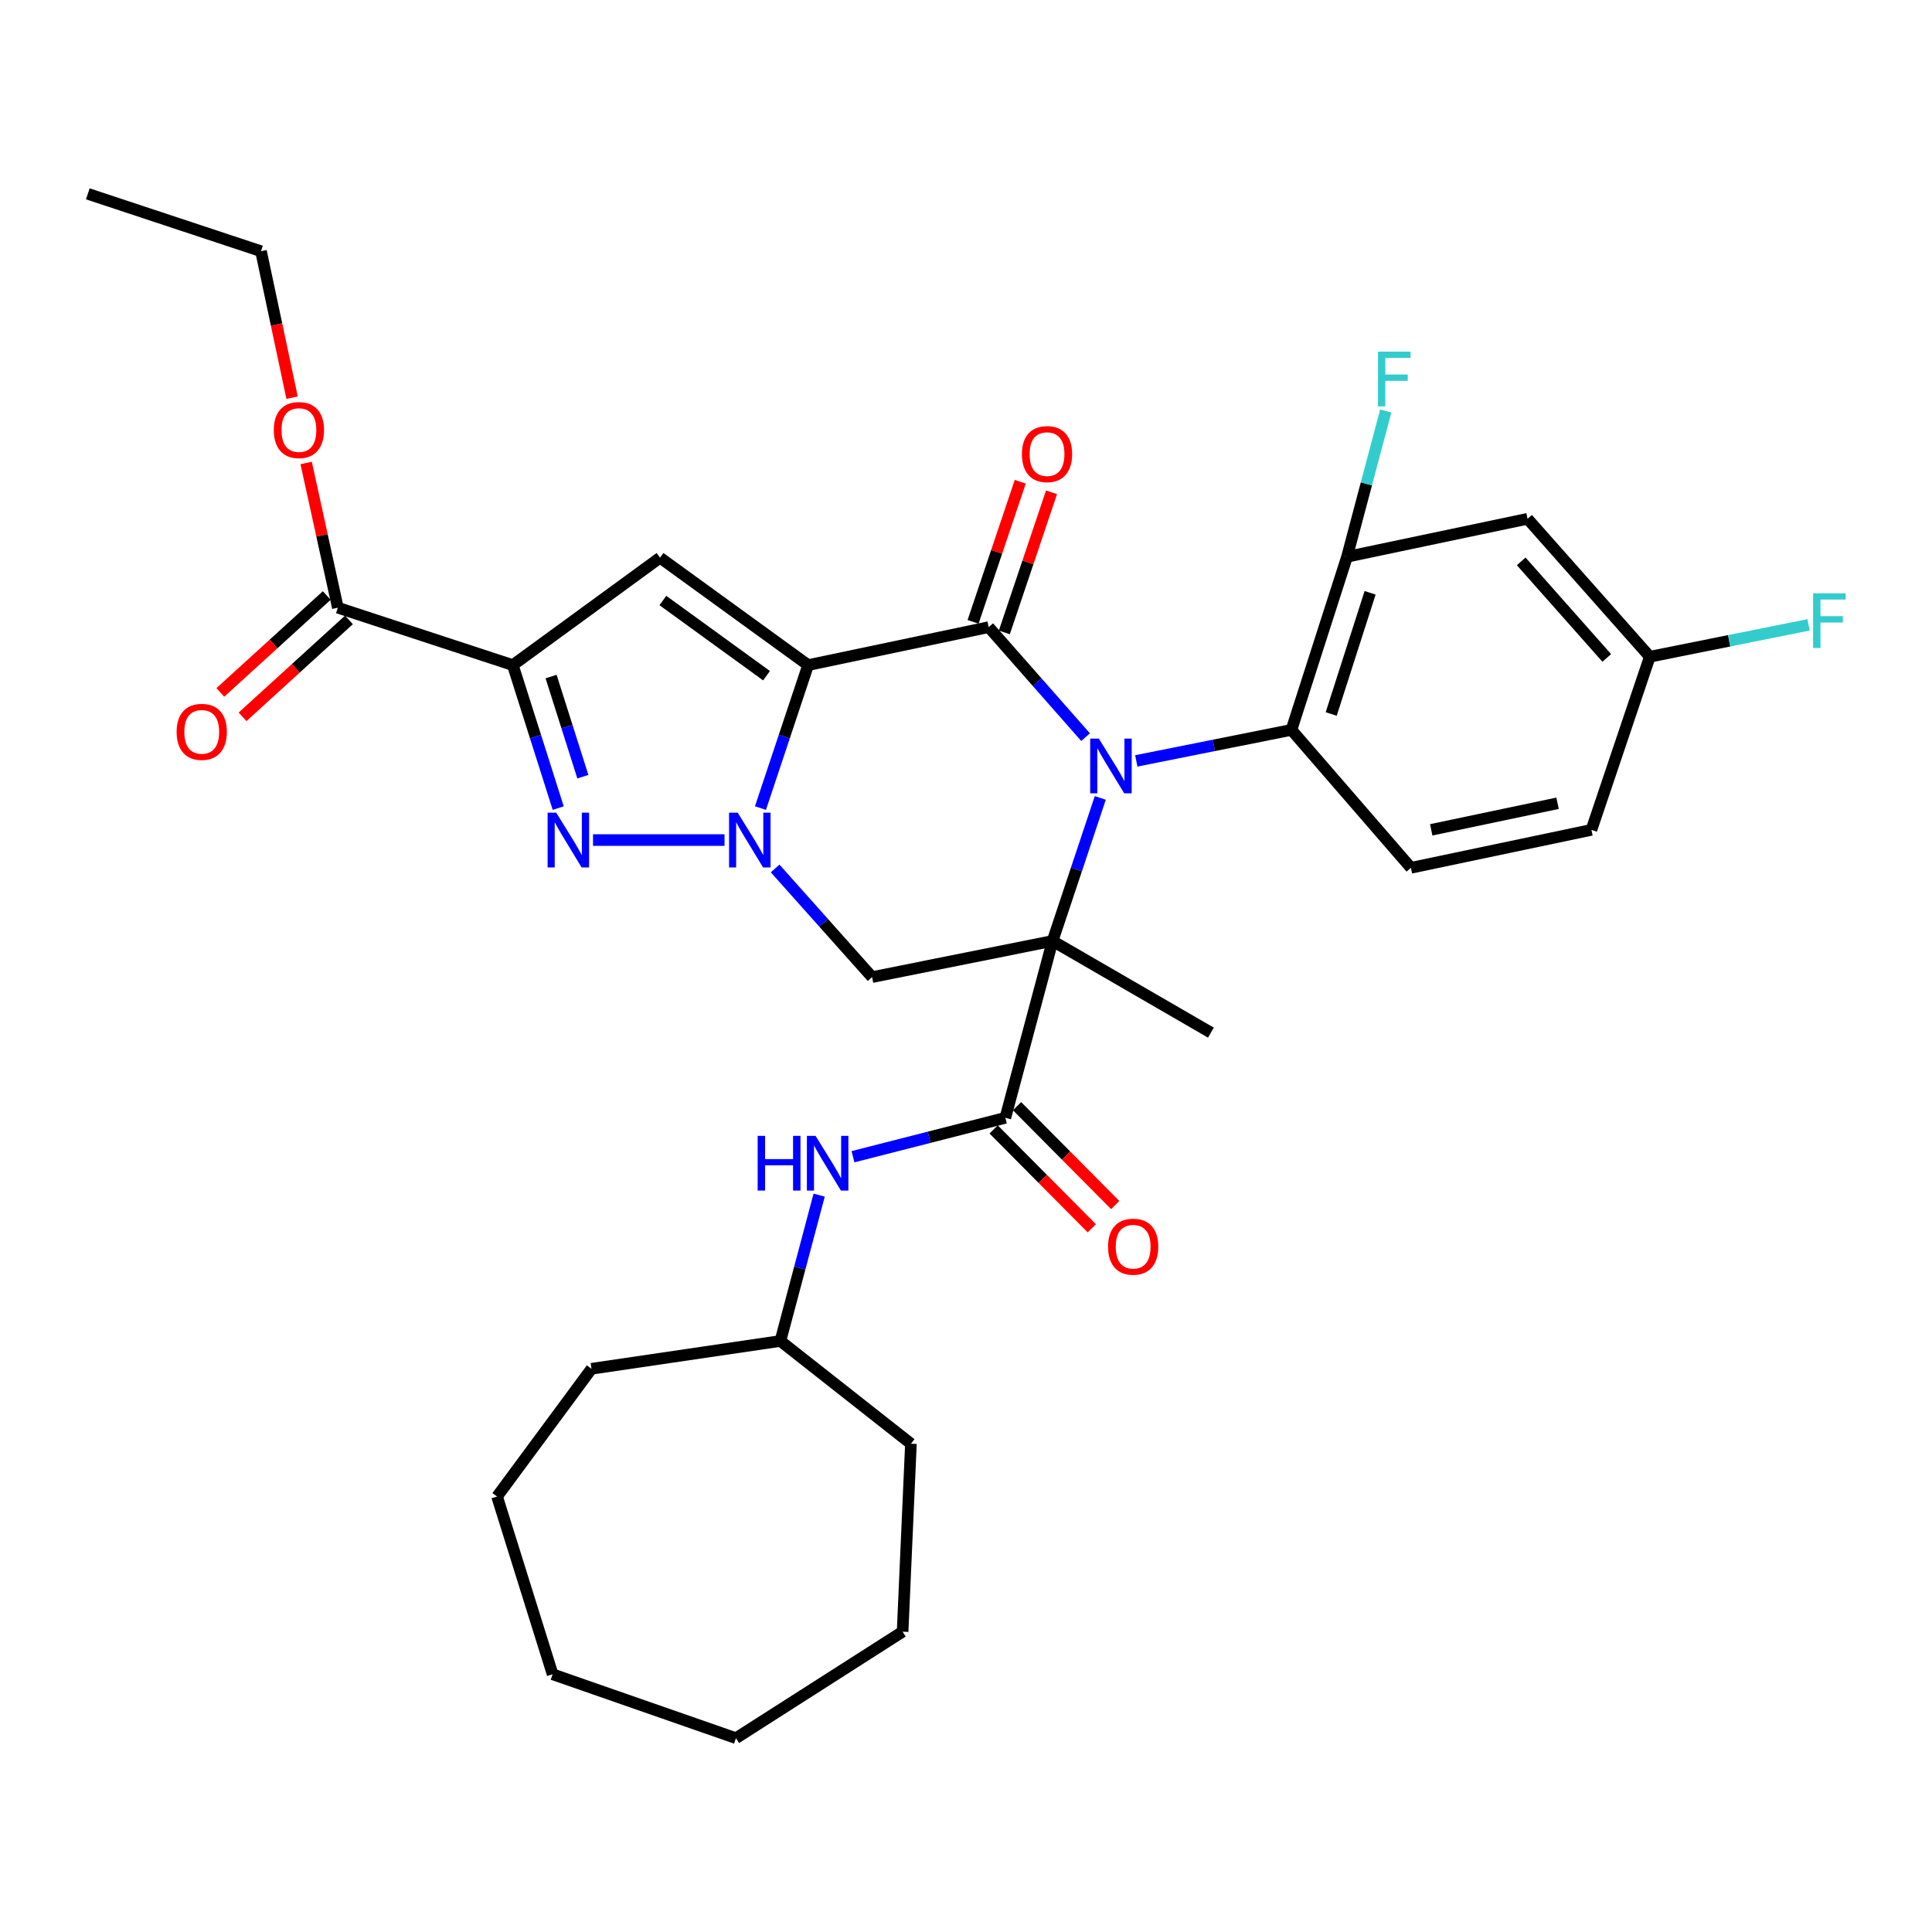 <?xml version='1.0' encoding='iso-8859-1'?>
<svg version='1.1' baseProfile='full'
              xmlns='http://www.w3.org/2000/svg'
                      xmlns:rdkit='http://www.rdkit.org/xml'
                      xmlns:xlink='http://www.w3.org/1999/xlink'
                  xml:space='preserve'
width='1000px' height='1000px' viewBox='0 0 1000 1000'>
<!-- END OF HEADER -->
<rect style='opacity:1.0;fill:#FFFFFF;stroke:none' width='1000' height='1000' x='0' y='0'> </rect>
<path class='bond-1' d='M 544.812,487.039 L 557.158,450.023' style='fill:none;fill-rule:evenodd;stroke:#000000;stroke-width:6px;stroke-linecap:butt;stroke-linejoin:miter;stroke-opacity:1' />
<path class='bond-1' d='M 557.158,450.023 L 569.504,413.007' style='fill:none;fill-rule:evenodd;stroke:#0000FF;stroke-width:6px;stroke-linecap:butt;stroke-linejoin:miter;stroke-opacity:1' />
<path class='bond-7' d='M 544.812,487.039 L 451.387,505.75' style='fill:none;fill-rule:evenodd;stroke:#000000;stroke-width:6px;stroke-linecap:butt;stroke-linejoin:miter;stroke-opacity:1' />
<path class='bond-8' d='M 544.812,487.039 L 520.369,578.575' style='fill:none;fill-rule:evenodd;stroke:#000000;stroke-width:6px;stroke-linecap:butt;stroke-linejoin:miter;stroke-opacity:1' />
<path class='bond-18' d='M 544.812,487.039 L 626.765,534.491' style='fill:none;fill-rule:evenodd;stroke:#000000;stroke-width:6px;stroke-linecap:butt;stroke-linejoin:miter;stroke-opacity:1' />
<path class='bond-0' d='M 418.281,344.254 L 405.947,381.26' style='fill:none;fill-rule:evenodd;stroke:#000000;stroke-width:6px;stroke-linecap:butt;stroke-linejoin:miter;stroke-opacity:1' />
<path class='bond-0' d='M 405.947,381.26 L 393.613,418.267' style='fill:none;fill-rule:evenodd;stroke:#0000FF;stroke-width:6px;stroke-linecap:butt;stroke-linejoin:miter;stroke-opacity:1' />
<path class='bond-6' d='M 418.281,344.254 L 341.632,288.66' style='fill:none;fill-rule:evenodd;stroke:#000000;stroke-width:6px;stroke-linecap:butt;stroke-linejoin:miter;stroke-opacity:1' />
<path class='bond-6' d='M 396.756,349.741 L 343.101,310.825' style='fill:none;fill-rule:evenodd;stroke:#000000;stroke-width:6px;stroke-linecap:butt;stroke-linejoin:miter;stroke-opacity:1' />
<path class='bond-33' d='M 418.281,344.254 L 511.753,324.603' style='fill:none;fill-rule:evenodd;stroke:#000000;stroke-width:6px;stroke-linecap:butt;stroke-linejoin:miter;stroke-opacity:1' />
<path class='bond-3' d='M 561.89,381.544 L 536.822,353.074' style='fill:none;fill-rule:evenodd;stroke:#0000FF;stroke-width:6px;stroke-linecap:butt;stroke-linejoin:miter;stroke-opacity:1' />
<path class='bond-3' d='M 536.822,353.074 L 511.753,324.603' style='fill:none;fill-rule:evenodd;stroke:#000000;stroke-width:6px;stroke-linecap:butt;stroke-linejoin:miter;stroke-opacity:1' />
<path class='bond-9' d='M 588.145,393.838 L 628.297,385.812' style='fill:none;fill-rule:evenodd;stroke:#0000FF;stroke-width:6px;stroke-linecap:butt;stroke-linejoin:miter;stroke-opacity:1' />
<path class='bond-9' d='M 628.297,385.812 L 668.448,377.787' style='fill:none;fill-rule:evenodd;stroke:#000000;stroke-width:6px;stroke-linecap:butt;stroke-linejoin:miter;stroke-opacity:1' />
<path class='bond-2' d='M 401.214,449.515 L 426.301,477.633' style='fill:none;fill-rule:evenodd;stroke:#0000FF;stroke-width:6px;stroke-linecap:butt;stroke-linejoin:miter;stroke-opacity:1' />
<path class='bond-2' d='M 426.301,477.633 L 451.387,505.75' style='fill:none;fill-rule:evenodd;stroke:#000000;stroke-width:6px;stroke-linecap:butt;stroke-linejoin:miter;stroke-opacity:1' />
<path class='bond-5' d='M 375.01,434.813 L 306.94,434.813' style='fill:none;fill-rule:evenodd;stroke:#0000FF;stroke-width:6px;stroke-linecap:butt;stroke-linejoin:miter;stroke-opacity:1' />
<path class='bond-13' d='M 519.847,327.328 L 532.055,291.071' style='fill:none;fill-rule:evenodd;stroke:#000000;stroke-width:6px;stroke-linecap:butt;stroke-linejoin:miter;stroke-opacity:1' />
<path class='bond-13' d='M 532.055,291.071 L 544.264,254.814' style='fill:none;fill-rule:evenodd;stroke:#FF0000;stroke-width:6px;stroke-linecap:butt;stroke-linejoin:miter;stroke-opacity:1' />
<path class='bond-13' d='M 503.66,321.878 L 515.869,285.621' style='fill:none;fill-rule:evenodd;stroke:#000000;stroke-width:6px;stroke-linecap:butt;stroke-linejoin:miter;stroke-opacity:1' />
<path class='bond-13' d='M 515.869,285.621 L 528.077,249.364' style='fill:none;fill-rule:evenodd;stroke:#FF0000;stroke-width:6px;stroke-linecap:butt;stroke-linejoin:miter;stroke-opacity:1' />
<path class='bond-4' d='M 265.438,344.254 L 277.185,381.266' style='fill:none;fill-rule:evenodd;stroke:#000000;stroke-width:6px;stroke-linecap:butt;stroke-linejoin:miter;stroke-opacity:1' />
<path class='bond-4' d='M 277.185,381.266 L 288.932,418.278' style='fill:none;fill-rule:evenodd;stroke:#0000FF;stroke-width:6px;stroke-linecap:butt;stroke-linejoin:miter;stroke-opacity:1' />
<path class='bond-4' d='M 285.242,350.191 L 293.464,376.099' style='fill:none;fill-rule:evenodd;stroke:#000000;stroke-width:6px;stroke-linecap:butt;stroke-linejoin:miter;stroke-opacity:1' />
<path class='bond-4' d='M 293.464,376.099 L 301.687,402.008' style='fill:none;fill-rule:evenodd;stroke:#0000FF;stroke-width:6px;stroke-linecap:butt;stroke-linejoin:miter;stroke-opacity:1' />
<path class='bond-10' d='M 265.438,344.254 L 174.87,314.545' style='fill:none;fill-rule:evenodd;stroke:#000000;stroke-width:6px;stroke-linecap:butt;stroke-linejoin:miter;stroke-opacity:1' />
<path class='bond-34' d='M 265.438,344.254 L 341.632,288.66' style='fill:none;fill-rule:evenodd;stroke:#000000;stroke-width:6px;stroke-linecap:butt;stroke-linejoin:miter;stroke-opacity:1' />
<path class='bond-12' d='M 520.369,578.575 L 480.934,588.647' style='fill:none;fill-rule:evenodd;stroke:#000000;stroke-width:6px;stroke-linecap:butt;stroke-linejoin:miter;stroke-opacity:1' />
<path class='bond-12' d='M 480.934,588.647 L 441.5,598.72' style='fill:none;fill-rule:evenodd;stroke:#0000FF;stroke-width:6px;stroke-linecap:butt;stroke-linejoin:miter;stroke-opacity:1' />
<path class='bond-16' d='M 514.309,584.592 L 539.713,610.178' style='fill:none;fill-rule:evenodd;stroke:#000000;stroke-width:6px;stroke-linecap:butt;stroke-linejoin:miter;stroke-opacity:1' />
<path class='bond-16' d='M 539.713,610.178 L 565.116,635.764' style='fill:none;fill-rule:evenodd;stroke:#FF0000;stroke-width:6px;stroke-linecap:butt;stroke-linejoin:miter;stroke-opacity:1' />
<path class='bond-16' d='M 526.429,572.558 L 551.833,598.144' style='fill:none;fill-rule:evenodd;stroke:#000000;stroke-width:6px;stroke-linecap:butt;stroke-linejoin:miter;stroke-opacity:1' />
<path class='bond-16' d='M 551.833,598.144 L 577.236,623.73' style='fill:none;fill-rule:evenodd;stroke:#FF0000;stroke-width:6px;stroke-linecap:butt;stroke-linejoin:miter;stroke-opacity:1' />
<path class='bond-11' d='M 668.448,377.787 L 697.218,288.176' style='fill:none;fill-rule:evenodd;stroke:#000000;stroke-width:6px;stroke-linecap:butt;stroke-linejoin:miter;stroke-opacity:1' />
<path class='bond-11' d='M 689.026,369.566 L 709.164,306.839' style='fill:none;fill-rule:evenodd;stroke:#000000;stroke-width:6px;stroke-linecap:butt;stroke-linejoin:miter;stroke-opacity:1' />
<path class='bond-15' d='M 668.448,377.787 L 730.295,449.179' style='fill:none;fill-rule:evenodd;stroke:#000000;stroke-width:6px;stroke-linecap:butt;stroke-linejoin:miter;stroke-opacity:1' />
<path class='bond-17' d='M 169.119,308.232 L 141.584,333.316' style='fill:none;fill-rule:evenodd;stroke:#000000;stroke-width:6px;stroke-linecap:butt;stroke-linejoin:miter;stroke-opacity:1' />
<path class='bond-17' d='M 141.584,333.316 L 114.048,358.4' style='fill:none;fill-rule:evenodd;stroke:#FF0000;stroke-width:6px;stroke-linecap:butt;stroke-linejoin:miter;stroke-opacity:1' />
<path class='bond-17' d='M 180.621,320.858 L 153.085,345.942' style='fill:none;fill-rule:evenodd;stroke:#000000;stroke-width:6px;stroke-linecap:butt;stroke-linejoin:miter;stroke-opacity:1' />
<path class='bond-17' d='M 153.085,345.942 L 125.55,371.026' style='fill:none;fill-rule:evenodd;stroke:#FF0000;stroke-width:6px;stroke-linecap:butt;stroke-linejoin:miter;stroke-opacity:1' />
<path class='bond-22' d='M 174.87,314.545 L 166.667,277.088' style='fill:none;fill-rule:evenodd;stroke:#000000;stroke-width:6px;stroke-linecap:butt;stroke-linejoin:miter;stroke-opacity:1' />
<path class='bond-22' d='M 166.667,277.088 L 158.464,239.63' style='fill:none;fill-rule:evenodd;stroke:#FF0000;stroke-width:6px;stroke-linecap:butt;stroke-linejoin:miter;stroke-opacity:1' />
<path class='bond-14' d='M 697.218,288.176 L 790.661,268.525' style='fill:none;fill-rule:evenodd;stroke:#000000;stroke-width:6px;stroke-linecap:butt;stroke-linejoin:miter;stroke-opacity:1' />
<path class='bond-20' d='M 697.218,288.176 L 707.242,250.445' style='fill:none;fill-rule:evenodd;stroke:#000000;stroke-width:6px;stroke-linecap:butt;stroke-linejoin:miter;stroke-opacity:1' />
<path class='bond-20' d='M 707.242,250.445 L 717.266,212.715' style='fill:none;fill-rule:evenodd;stroke:#33CCCC;stroke-width:6px;stroke-linecap:butt;stroke-linejoin:miter;stroke-opacity:1' />
<path class='bond-23' d='M 423.991,618.609 L 413.963,656.349' style='fill:none;fill-rule:evenodd;stroke:#0000FF;stroke-width:6px;stroke-linecap:butt;stroke-linejoin:miter;stroke-opacity:1' />
<path class='bond-23' d='M 413.963,656.349 L 403.934,694.09' style='fill:none;fill-rule:evenodd;stroke:#000000;stroke-width:6px;stroke-linecap:butt;stroke-linejoin:miter;stroke-opacity:1' />
<path class='bond-35' d='M 790.661,268.525 L 853.932,339.927' style='fill:none;fill-rule:evenodd;stroke:#000000;stroke-width:6px;stroke-linecap:butt;stroke-linejoin:miter;stroke-opacity:1' />
<path class='bond-35' d='M 787.369,290.563 L 831.658,340.544' style='fill:none;fill-rule:evenodd;stroke:#000000;stroke-width:6px;stroke-linecap:butt;stroke-linejoin:miter;stroke-opacity:1' />
<path class='bond-21' d='M 730.295,449.179 L 823.72,429.538' style='fill:none;fill-rule:evenodd;stroke:#000000;stroke-width:6px;stroke-linecap:butt;stroke-linejoin:miter;stroke-opacity:1' />
<path class='bond-21' d='M 740.795,429.519 L 806.192,415.77' style='fill:none;fill-rule:evenodd;stroke:#000000;stroke-width:6px;stroke-linecap:butt;stroke-linejoin:miter;stroke-opacity:1' />
<path class='bond-19' d='M 853.932,339.927 L 823.72,429.538' style='fill:none;fill-rule:evenodd;stroke:#000000;stroke-width:6px;stroke-linecap:butt;stroke-linejoin:miter;stroke-opacity:1' />
<path class='bond-24' d='M 853.932,339.927 L 895.016,331.674' style='fill:none;fill-rule:evenodd;stroke:#000000;stroke-width:6px;stroke-linecap:butt;stroke-linejoin:miter;stroke-opacity:1' />
<path class='bond-24' d='M 895.016,331.674 L 936.101,323.421' style='fill:none;fill-rule:evenodd;stroke:#33CCCC;stroke-width:6px;stroke-linecap:butt;stroke-linejoin:miter;stroke-opacity:1' />
<path class='bond-25' d='M 151.176,205.831 L 143.135,167.931' style='fill:none;fill-rule:evenodd;stroke:#FF0000;stroke-width:6px;stroke-linecap:butt;stroke-linejoin:miter;stroke-opacity:1' />
<path class='bond-25' d='M 143.135,167.931 L 135.093,130.03' style='fill:none;fill-rule:evenodd;stroke:#000000;stroke-width:6px;stroke-linecap:butt;stroke-linejoin:miter;stroke-opacity:1' />
<path class='bond-26' d='M 403.934,694.09 L 471.493,747.273' style='fill:none;fill-rule:evenodd;stroke:#000000;stroke-width:6px;stroke-linecap:butt;stroke-linejoin:miter;stroke-opacity:1' />
<path class='bond-27' d='M 403.934,694.09 L 306.154,708.474' style='fill:none;fill-rule:evenodd;stroke:#000000;stroke-width:6px;stroke-linecap:butt;stroke-linejoin:miter;stroke-opacity:1' />
<path class='bond-28' d='M 135.093,130.03 L 45.455,100.33' style='fill:none;fill-rule:evenodd;stroke:#000000;stroke-width:6px;stroke-linecap:butt;stroke-linejoin:miter;stroke-opacity:1' />
<path class='bond-30' d='M 471.493,747.273 L 467.185,844.56' style='fill:none;fill-rule:evenodd;stroke:#000000;stroke-width:6px;stroke-linecap:butt;stroke-linejoin:miter;stroke-opacity:1' />
<path class='bond-29' d='M 306.154,708.474 L 257.278,774.6' style='fill:none;fill-rule:evenodd;stroke:#000000;stroke-width:6px;stroke-linecap:butt;stroke-linejoin:miter;stroke-opacity:1' />
<path class='bond-32' d='M 257.278,774.6 L 286.038,866.602' style='fill:none;fill-rule:evenodd;stroke:#000000;stroke-width:6px;stroke-linecap:butt;stroke-linejoin:miter;stroke-opacity:1' />
<path class='bond-31' d='M 467.185,844.56 L 380.934,899.67' style='fill:none;fill-rule:evenodd;stroke:#000000;stroke-width:6px;stroke-linecap:butt;stroke-linejoin:miter;stroke-opacity:1' />
<path class='bond-36' d='M 380.934,899.67 L 286.038,866.602' style='fill:none;fill-rule:evenodd;stroke:#000000;stroke-width:6px;stroke-linecap:butt;stroke-linejoin:miter;stroke-opacity:1' />
<path  class='atom-2' d='M 568.763 382.3
L 578.043 397.3
Q 578.963 398.78, 580.443 401.46
Q 581.923 404.14, 582.003 404.3
L 582.003 382.3
L 585.763 382.3
L 585.763 410.62
L 581.883 410.62
L 571.923 394.22
Q 570.763 392.3, 569.523 390.1
Q 568.323 387.9, 567.963 387.22
L 567.963 410.62
L 564.283 410.62
L 564.283 382.3
L 568.763 382.3
' fill='#0000FF'/>
<path  class='atom-3' d='M 381.838 420.653
L 391.118 435.653
Q 392.038 437.133, 393.518 439.813
Q 394.998 442.493, 395.078 442.653
L 395.078 420.653
L 398.838 420.653
L 398.838 448.973
L 394.958 448.973
L 384.998 432.573
Q 383.838 430.653, 382.598 428.453
Q 381.398 426.253, 381.038 425.573
L 381.038 448.973
L 377.358 448.973
L 377.358 420.653
L 381.838 420.653
' fill='#0000FF'/>
<path  class='atom-6' d='M 287.919 420.653
L 297.199 435.653
Q 298.119 437.133, 299.599 439.813
Q 301.079 442.493, 301.159 442.653
L 301.159 420.653
L 304.919 420.653
L 304.919 448.973
L 301.039 448.973
L 291.079 432.573
Q 289.919 430.653, 288.679 428.453
Q 287.479 426.253, 287.119 425.573
L 287.119 448.973
L 283.439 448.973
L 283.439 420.653
L 287.919 420.653
' fill='#0000FF'/>
<path  class='atom-13' d='M 392.166 587.909
L 396.006 587.909
L 396.006 599.949
L 410.486 599.949
L 410.486 587.909
L 414.326 587.909
L 414.326 616.229
L 410.486 616.229
L 410.486 603.149
L 396.006 603.149
L 396.006 616.229
L 392.166 616.229
L 392.166 587.909
' fill='#0000FF'/>
<path  class='atom-13' d='M 422.126 587.909
L 431.406 602.909
Q 432.326 604.389, 433.806 607.069
Q 435.286 609.749, 435.366 609.909
L 435.366 587.909
L 439.126 587.909
L 439.126 616.229
L 435.246 616.229
L 425.286 599.829
Q 424.126 597.909, 422.886 595.709
Q 421.686 593.509, 421.326 592.829
L 421.326 616.229
L 417.646 616.229
L 417.646 587.909
L 422.126 587.909
' fill='#0000FF'/>
<path  class='atom-14' d='M 528.937 235.044
Q 528.937 228.244, 532.297 224.444
Q 535.657 220.644, 541.937 220.644
Q 548.217 220.644, 551.577 224.444
Q 554.937 228.244, 554.937 235.044
Q 554.937 241.924, 551.537 245.844
Q 548.137 249.724, 541.937 249.724
Q 535.697 249.724, 532.297 245.844
Q 528.937 241.964, 528.937 235.044
M 541.937 246.524
Q 546.257 246.524, 548.577 243.644
Q 550.937 240.724, 550.937 235.044
Q 550.937 229.484, 548.577 226.684
Q 546.257 223.844, 541.937 223.844
Q 537.617 223.844, 535.257 226.644
Q 532.937 229.444, 532.937 235.044
Q 532.937 240.764, 535.257 243.644
Q 537.617 246.524, 541.937 246.524
' fill='#FF0000'/>
<path  class='atom-17' d='M 573.524 645.284
Q 573.524 638.484, 576.884 634.684
Q 580.244 630.884, 586.524 630.884
Q 592.804 630.884, 596.164 634.684
Q 599.524 638.484, 599.524 645.284
Q 599.524 652.164, 596.124 656.084
Q 592.724 659.964, 586.524 659.964
Q 580.284 659.964, 576.884 656.084
Q 573.524 652.204, 573.524 645.284
M 586.524 656.764
Q 590.844 656.764, 593.164 653.884
Q 595.524 650.964, 595.524 645.284
Q 595.524 639.724, 593.164 636.924
Q 590.844 634.084, 586.524 634.084
Q 582.204 634.084, 579.844 636.884
Q 577.524 639.684, 577.524 645.284
Q 577.524 651.004, 579.844 653.884
Q 582.204 656.764, 586.524 656.764
' fill='#FF0000'/>
<path  class='atom-18' d='M 91.417 378.806
Q 91.417 372.006, 94.777 368.206
Q 98.137 364.406, 104.417 364.406
Q 110.697 364.406, 114.057 368.206
Q 117.417 372.006, 117.417 378.806
Q 117.417 385.686, 114.017 389.606
Q 110.617 393.486, 104.417 393.486
Q 98.177 393.486, 94.777 389.606
Q 91.417 385.726, 91.417 378.806
M 104.417 390.286
Q 108.737 390.286, 111.057 387.406
Q 113.417 384.486, 113.417 378.806
Q 113.417 373.246, 111.057 370.446
Q 108.737 367.606, 104.417 367.606
Q 100.097 367.606, 97.737 370.406
Q 95.417 373.206, 95.417 378.806
Q 95.417 384.526, 97.737 387.406
Q 100.097 390.286, 104.417 390.286
' fill='#FF0000'/>
<path  class='atom-21' d='M 713.24 182.015
L 730.08 182.015
L 730.08 185.255
L 717.04 185.255
L 717.04 193.855
L 728.64 193.855
L 728.64 197.135
L 717.04 197.135
L 717.04 210.335
L 713.24 210.335
L 713.24 182.015
' fill='#33CCCC'/>
<path  class='atom-23' d='M 141.716 222.595
Q 141.716 215.795, 145.076 211.995
Q 148.436 208.195, 154.716 208.195
Q 160.996 208.195, 164.356 211.995
Q 167.716 215.795, 167.716 222.595
Q 167.716 229.475, 164.316 233.395
Q 160.916 237.275, 154.716 237.275
Q 148.476 237.275, 145.076 233.395
Q 141.716 229.515, 141.716 222.595
M 154.716 234.075
Q 159.036 234.075, 161.356 231.195
Q 163.716 228.275, 163.716 222.595
Q 163.716 217.035, 161.356 214.235
Q 159.036 211.395, 154.716 211.395
Q 150.396 211.395, 148.036 214.195
Q 145.716 216.995, 145.716 222.595
Q 145.716 228.315, 148.036 231.195
Q 150.396 234.075, 154.716 234.075
' fill='#FF0000'/>
<path  class='atom-25' d='M 938.471 307.094
L 955.311 307.094
L 955.311 310.334
L 942.271 310.334
L 942.271 318.934
L 953.871 318.934
L 953.871 322.214
L 942.271 322.214
L 942.271 335.414
L 938.471 335.414
L 938.471 307.094
' fill='#33CCCC'/>
</svg>
